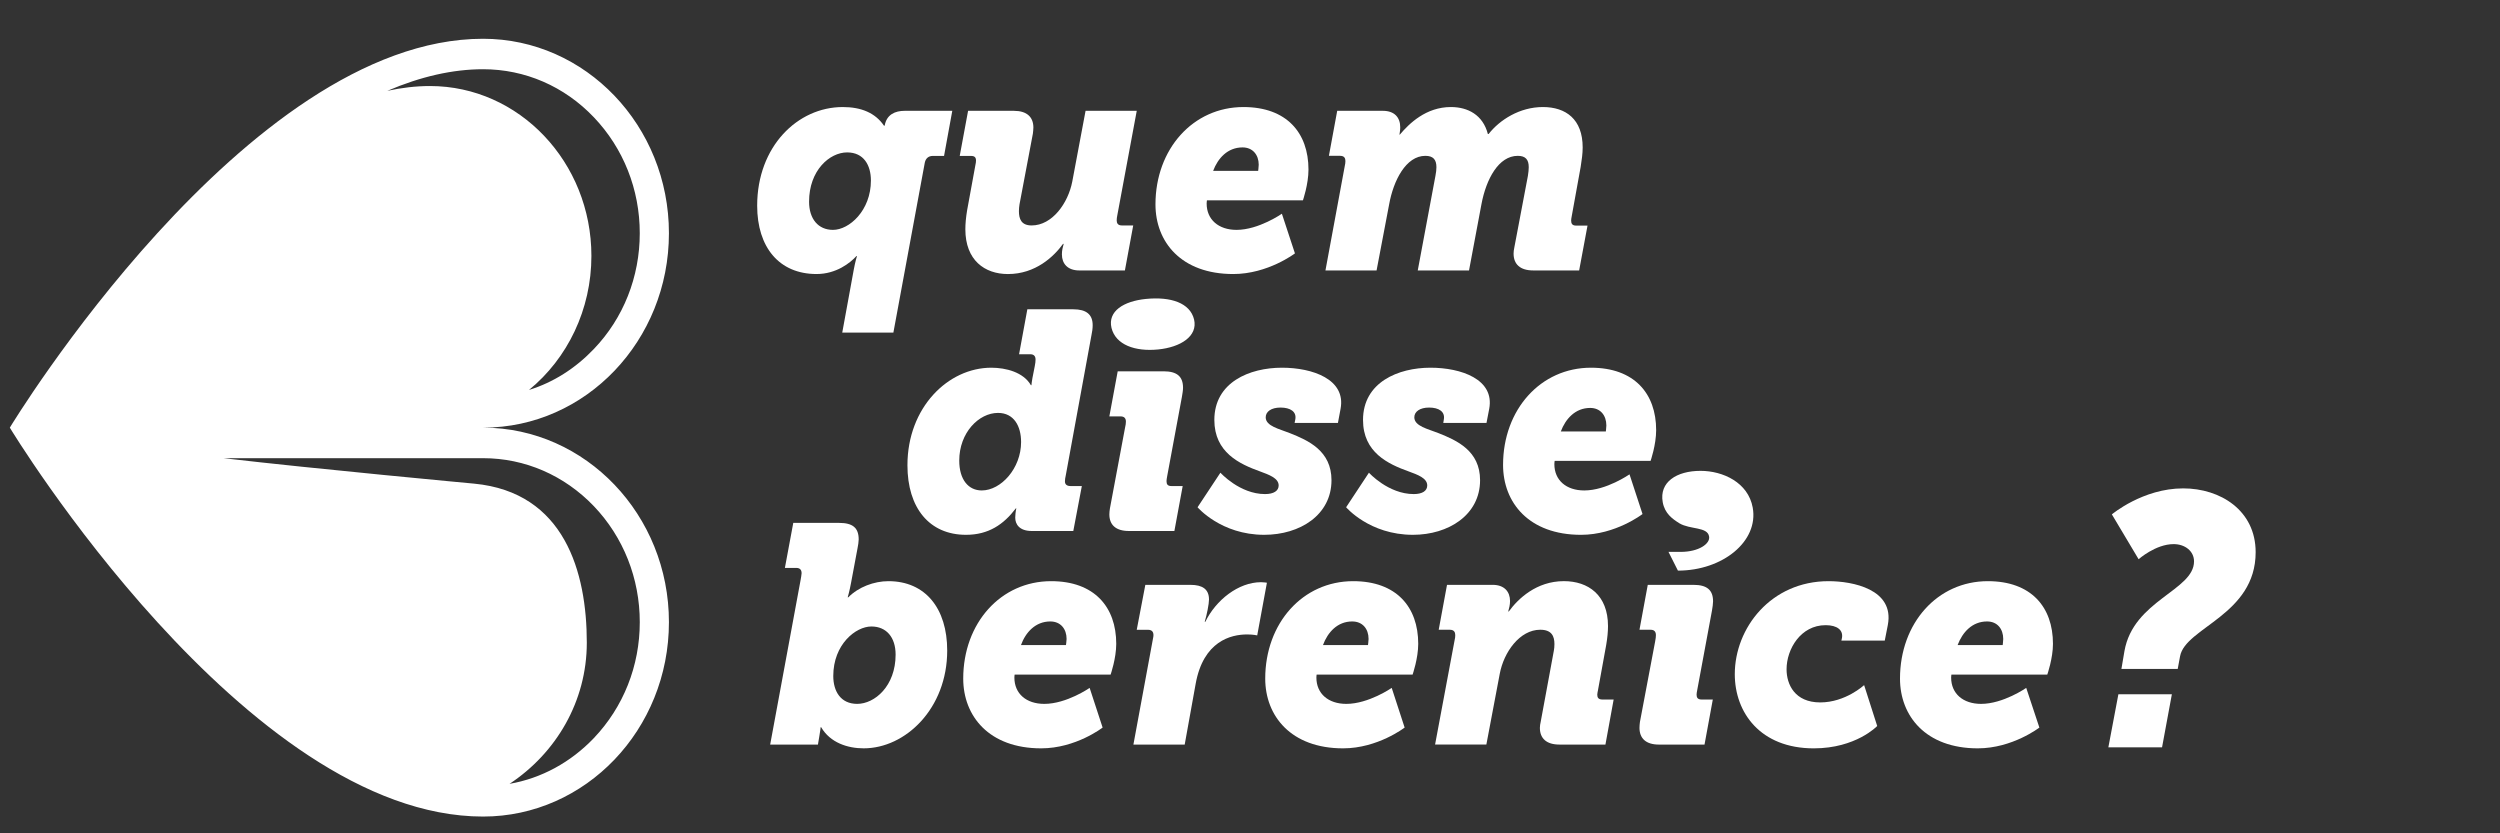 <?xml version="1.0" encoding="utf-8"?>
<!-- Generator: Adobe Illustrator 16.0.0, SVG Export Plug-In . SVG Version: 6.00 Build 0)  -->
<!DOCTYPE svg PUBLIC "-//W3C//DTD SVG 1.1//EN" "http://www.w3.org/Graphics/SVG/1.1/DTD/svg11.dtd">
<svg version="1.1" id="Camada_1" xmlns="http://www.w3.org/2000/svg" xmlns:xlink="http://www.w3.org/1999/xlink" x="0px" y="0px"
	 width="300px" height="100px" viewBox="0 0 300 100" enable-background="new 0 0 300 100" xml:space="preserve">
<rect x="0" y="0" width="300" height="100" fill="#333333" stroke="none"/>
<g>
	<path fill="#FFFFFF" d="M99.958,27.585c1.949,0,4.551-2.314,4.551-5.923c0-1.821-0.85-3.373-2.854-3.373
		c-2.092,0-4.566,2.147-4.566,5.911C97.089,26.273,98.188,27.585,99.958,27.585 M101.138,12.845c2.227,0,3.905,0.714,4.939,2.237
		h0.084c0.227-1.347,1.26-1.784,2.406-1.784h5.707l-0.988,5.412h-1.348c-0.494,0-0.852,0.276-0.961,0.801l-3.771,20.4h-6.136
		l1.38-7.545c0.173-0.949,0.385-1.635,0.385-1.635h-0.067c-0.748,0.823-2.418,2.152-4.782,2.152c-4.489,0-7.125-3.213-7.125-8.201
		C90.861,17.581,95.706,12.845,101.138,12.845"/>
	<path fill="#FFFFFF" d="M116.054,25.234l0.995-5.434c0.044-0.186,0.071-0.377,0.071-0.525c0-0.373-0.148-0.564-0.6-0.564h-1.353
		l1.003-5.412h5.496c1.557,0,2.34,0.746,2.34,2.006c0,0.257-0.034,0.438-0.059,0.723l-1.607,8.498
		c-0.039,0.223-0.07,0.566-0.07,0.813c0,0.936,0.282,1.715,1.529,1.715c2.462,0,4.381-2.674,4.877-5.283l1.591-8.471h6.142
		l-2.34,12.576c-0.031,0.146-0.066,0.364-0.066,0.559c0,0.337,0.129,0.619,0.627,0.619h1.355l-0.998,5.4h-5.469
		c-1.412,0-2.09-0.824-2.09-1.923c0-0.497,0.099-0.858,0.212-1.265h-0.077c-1.102,1.523-3.302,3.619-6.609,3.619
		c-2.803,0-5.112-1.666-5.112-5.375C115.842,26.875,115.909,26.103,116.054,25.234"/>
	<path fill="#FFFFFF" d="M150.979,20.508c0,0,0.067-0.524,0.067-0.745c0-1.18-0.722-2.074-1.94-2.074
		c-1.791,0-2.959,1.298-3.531,2.819H150.979z M149.212,12.845c5.178,0,7.805,3.08,7.805,7.506c0,1.762-0.666,3.688-0.666,3.688
		h-11.517c0,0-0.036,0.19-0.036,0.385c0,1.924,1.428,3.161,3.588,3.161c2.661,0,5.441-1.938,5.441-1.938l1.566,4.759
		c0,0-3.245,2.478-7.4,2.478c-6.248,0-9.336-3.844-9.336-8.359C138.657,17.885,143.161,12.845,149.212,12.845"/>
	<path fill="#FFFFFF" d="M161.38,19.88c0.039-0.152,0.07-0.369,0.07-0.552c0-0.342-0.129-0.628-0.635-0.628h-1.346l0.996-5.402
		h5.477c1.414,0,2.086,0.814,2.086,1.975c0,0.368-0.07,0.71-0.094,0.877h0.049c1.119-1.323,3.133-3.305,6.127-3.305
		c2.025,0,3.842,0.938,4.434,3.238h0.088c1.34-1.708,3.738-3.238,6.516-3.238c2.75,0,4.773,1.457,4.773,4.844
		c0,0.771-0.109,1.48-0.24,2.334l-1.074,5.928c-0.035,0.191-0.07,0.361-0.07,0.51c0,0.374,0.133,0.612,0.6,0.612h1.365l-1.004,5.38
		h-5.52c-1.561,0-2.348-0.748-2.348-2.022c0-0.265,0.035-0.433,0.082-0.694l1.635-8.627c0.066-0.401,0.102-0.782,0.102-1.045
		c0-0.924-0.391-1.363-1.32-1.363c-2.289,0-3.791,2.775-4.359,5.824l-1.488,7.928h-6.152l2.121-11.344
		c0.082-0.401,0.119-0.782,0.119-1.045c0-0.924-0.396-1.363-1.33-1.363c-2.332,0-3.83,2.969-4.344,5.824l-1.508,7.928h-6.135
		L161.38,19.88z"/>
	<path fill="#FFFFFF" d="M102.862,84.465c2.099,0,4.611-2.133,4.611-5.912c0-2.086-1.113-3.375-2.909-3.375
		c-1.878,0-4.571,2.15-4.571,5.938C99.993,82.947,100.872,84.465,102.862,84.465 M96.081,69.551
		c0.032-0.211,0.111-0.592,0.111-0.764c0-0.428-0.224-0.637-0.64-0.637h-1.365l1.005-5.402h5.511c1.604,0,2.34,0.576,2.34,1.984
		c0,0.273-0.069,0.697-0.145,1.086l-0.776,4.139c-0.176,0.971-0.399,1.721-0.399,1.721h0.074c1.208-1.232,3.09-1.938,4.81-1.938
		c4.431,0,7.057,3.262,7.057,8.326c0,6.953-5.002,11.734-10.027,11.734c-1.913,0-4.015-0.67-5.1-2.535h-0.06
		c0,0-0.046,0.477-0.156,1.074l-0.169,1.012H92.42L96.081,69.551z"/>
	<path fill="#FFFFFF" d="M127.916,77.406c0,0,0.075-0.533,0.075-0.73c0-1.195-0.707-2.102-1.957-2.102
		c-1.772,0-2.96,1.301-3.516,2.832H127.916z M126.136,69.74c5.183,0,7.813,3.09,7.813,7.52c0,1.748-0.674,3.688-0.674,3.688h-11.518
		c0,0-0.031,0.168-0.031,0.357c0,1.93,1.42,3.16,3.592,3.16c2.674,0,5.439-1.918,5.439-1.918l1.557,4.76
		c0,0-3.209,2.494-7.373,2.494c-6.269,0-9.354-3.883-9.354-8.367C115.587,74.766,120.095,69.74,126.136,69.74"/>
	<path fill="#FFFFFF" d="M138.401,76.4c0.055-0.406-0.032-0.828-0.65-0.828h-1.342l1.031-5.389h5.43c1.426,0,2.211,0.523,2.211,1.76
		c0,0.516-0.264,1.855-0.514,2.67h0.074c1.262-2.6,3.967-4.75,6.684-4.75c0.357,0,0.705,0.064,0.705,0.064l-1.164,6.32
		c0,0-0.471-0.115-1.211-0.115c-1.924,0-5.264,0.787-6.182,5.961l-1.309,7.258h-6.155L138.401,76.4z"/>
	<path fill="#FFFFFF" d="M164.159,77.406c0,0,0.07-0.533,0.07-0.73c0-1.195-0.705-2.102-1.969-2.102
		c-1.764,0-2.939,1.301-3.502,2.832H164.159z M162.38,69.74c5.186,0,7.807,3.09,7.807,7.52c0,1.748-0.674,3.688-0.674,3.688h-11.516
		c0,0-0.031,0.168-0.031,0.357c0,1.93,1.428,3.16,3.592,3.16c2.672,0,5.447-1.918,5.447-1.918l1.551,4.76
		c0,0-3.225,2.494-7.383,2.494c-6.252,0-9.346-3.883-9.346-8.367C151.827,74.766,156.335,69.74,162.38,69.74"/>
	<path fill="#FFFFFF" d="M174.563,76.773c0.043-0.15,0.068-0.373,0.068-0.559c0-0.34-0.137-0.643-0.648-0.643h-1.338l0.996-5.389
		h5.48c1.402,0,2.082,0.828,2.082,1.941c0,0.479-0.107,0.848-0.215,1.25h0.072c1.098-1.514,3.309-3.635,6.607-3.635
		c2.922,0,5.293,1.67,5.293,5.396c0,0.629-0.07,1.412-0.219,2.27l-0.988,5.443c-0.031,0.168-0.082,0.363-0.082,0.518
		c0,0.354,0.145,0.578,0.611,0.578h1.355l-0.986,5.406h-5.52c-1.557,0-2.346-0.738-2.346-2.01c0-0.254,0.045-0.457,0.096-0.709
		l1.578-8.537c0.049-0.215,0.072-0.547,0.072-0.805c0-0.932-0.322-1.719-1.701-1.719c-2.463,0-4.375,2.688-4.861,5.287l-1.607,8.492
		h-6.154L174.563,76.773z"/>
	<path fill="#FFFFFF" d="M196.792,86.633l1.822-9.639c0.072-0.371,0.094-0.594,0.094-0.779c0-0.408-0.195-0.643-0.623-0.643h-1.348
		l0.994-5.389h5.492c1.602,0,2.344,0.611,2.344,1.98c0,0.295-0.063,0.697-0.131,1.107l-1.777,9.578
		c-0.035,0.168-0.07,0.363-0.07,0.518c0,0.354,0.143,0.578,0.611,0.578h1.336l-0.994,5.406h-5.469c-1.553,0-2.336-0.738-2.336-2.01
		C196.737,87.088,196.765,86.885,196.792,86.633"/>
	<path fill="#FFFFFF" d="M219.429,69.74c2.881,0,7.926,0.967,7.111,5.254l-0.369,1.879h-5.205l0.07-0.324
		c0.166-0.924-0.561-1.529-1.959-1.529c-2.988,0-4.689,2.861-4.689,5.297c0,1.811,0.984,3.973,4.041,3.973
		c3.031,0,5.266-2.076,5.266-2.076l1.57,4.906c0,0-2.533,2.682-7.611,2.682c-6.412,0-9.479-4.295-9.479-8.9
		C208.175,75.346,212.526,69.74,219.429,69.74"/>
	<path fill="#FFFFFF" d="M240.325,77.406c0,0,0.063-0.533,0.063-0.73c0-1.195-0.699-2.102-1.943-2.102
		c-1.787,0-2.949,1.301-3.531,2.832H240.325z M238.54,69.74c5.193,0,7.816,3.09,7.816,7.52c0,1.748-0.68,3.688-0.68,3.688h-11.506
		c0,0-0.033,0.168-0.033,0.357c0,1.93,1.432,3.16,3.59,3.16c2.66,0,5.42-1.918,5.42-1.918l1.578,4.76c0,0-3.23,2.494-7.389,2.494
		c-6.246,0-9.336-3.883-9.336-8.367C228.001,74.766,232.499,69.74,238.54,69.74"/>
	<path fill="#FFFFFF" d="M254.931,78.145c1.061-6.119,8.352-7.285,8.352-10.779c0-1.225-1.076-2.072-2.449-2.072
		c-2.162,0-4.201,1.814-4.201,1.814l-3.209-5.383c0,0,3.707-3.119,8.555-3.119c4.465,0,8.699,2.639,8.699,7.66
		c0,7.533-8.436,9.027-9.07,12.484l-0.283,1.525h-6.756L254.931,78.145z M254.206,83.313h6.418l-1.178,6.367h-6.443L254.206,83.313z
		"/>
	<path fill="#FFFFFF" d="M117.811,58.854c2.301,0,4.72-2.641,4.72-5.809c0-1.9-0.855-3.496-2.771-3.496
		c-2.302,0-4.65,2.375-4.65,5.716C115.108,57.561,116.214,58.854,117.811,58.854 M118.955,44.125c1.763,0,3.864,0.549,4.751,2.096
		h0.07c0,0,0.035-0.472,0.113-0.839l0.283-1.443c0.07-0.342,0.094-0.597,0.094-0.788c0-0.42-0.212-0.641-0.627-0.641h-1.35
		l0.992-5.395h5.515c1.548,0,2.325,0.609,2.325,1.91c0,0.373-0.059,0.818-0.145,1.193l-3.066,16.735
		c-0.086,0.328-0.117,0.672-0.117,0.814c0,0.379,0.248,0.559,0.683,0.559h1.345l-1.024,5.393h-4.985
		c-1.485,0-1.983-0.813-1.983-1.602c0-0.201,0.039-0.736,0.13-1.115h-0.055c-1.467,1.932-3.275,3.176-5.982,3.176
		c-4.402,0-7.028-3.234-7.028-8.346C108.893,48.878,113.788,44.125,118.955,44.125"/>
	<path fill="#FFFFFF" d="M146.45,56.723c0,0,2.308,2.566,5.353,2.566c1.063,0,1.636-0.398,1.636-1.037
		c0-0.885-1.203-1.299-2.234-1.682c-2.446-0.881-5.484-2.27-5.484-6.176c0-4.527,4.229-6.27,8.113-6.27
		c3.658,0,7.707,1.389,7.033,4.938l-0.316,1.688h-5.199l0.082-0.411c0.182-0.943-0.6-1.432-1.775-1.432
		c-1.109,0-1.775,0.488-1.775,1.169c0,1.068,1.662,1.4,2.869,1.888c2.246,0.887,5.025,2.131,5.025,5.66
		c0,4.168-3.775,6.553-8.08,6.553c-5.182,0-7.992-3.307-7.992-3.307L146.45,56.723z"/>
	<path fill="#FFFFFF" d="M164.272,56.723c0,0,2.316,2.566,5.379,2.566c1.057,0,1.617-0.398,1.617-1.037
		c0-0.885-1.184-1.299-2.229-1.682c-2.451-0.881-5.477-2.27-5.477-6.176c0-4.527,4.238-6.27,8.09-6.27
		c3.676,0,7.723,1.389,7.053,4.938l-0.326,1.688h-5.186l0.066-0.411c0.172-0.943-0.6-1.432-1.771-1.432
		c-1.098,0-1.771,0.488-1.771,1.169c0,1.068,1.654,1.4,2.873,1.888c2.242,0.887,5.018,2.131,5.018,5.66
		c0,4.168-3.791,6.553-8.059,6.553c-5.215,0-8.014-3.307-8.014-3.307L164.272,56.723z"/>
	<path fill="#FFFFFF" d="M192.7,51.773c0,0,0.063-0.51,0.063-0.719c0-1.204-0.711-2.102-1.941-2.102
		c-1.791,0-2.955,1.313-3.523,2.821H192.7z M190.913,44.125c5.195,0,7.826,3.082,7.826,7.493c0,1.77-0.668,3.686-0.668,3.686h-11.51
		c0,0-0.037,0.199-0.037,0.387c0,1.936,1.422,3.164,3.592,3.164c2.646,0,5.426-1.934,5.426-1.934l1.561,4.764
		c0,0-3.227,2.494-7.377,2.494c-6.264,0-9.357-3.871-9.357-8.389C180.368,49.141,184.884,44.125,190.913,44.125"/>
	<path fill="#FFFFFF" d="M143.29,38.34c-0.482-1.987-2.779-2.765-5.787-2.467c-2.649,0.267-4.598,1.464-4.123,3.477
		c0.505,2.04,2.846,2.856,5.59,2.586C141.683,41.667,143.755,40.342,143.29,38.34 M133.192,61.002l1.806-9.637
		c0.083-0.352,0.11-0.574,0.11-0.771c0-0.411-0.207-0.628-0.651-0.628h-1.335l1.002-5.41h5.497c1.599,0,2.343,0.604,2.343,1.979
		c0,0.313-0.07,0.698-0.141,1.121l-1.775,9.561c-0.035,0.188-0.066,0.385-0.066,0.523c0,0.383,0.141,0.586,0.592,0.586h1.349
		l-0.997,5.393h-5.463c-1.565,0-2.34-0.736-2.34-1.994C133.122,61.459,133.155,61.275,133.192,61.002"/>
	<path fill="#FFFFFF" d="M201.351,68.475l-1.133-2.248h1.463c2.176,0,3.57-0.986,3.41-1.852c-0.195-1.18-2.273-0.813-3.561-1.578
		c-0.857-0.533-1.76-1.186-2.002-2.531c-0.439-2.414,1.662-3.764,4.539-3.764c2.689,0,5.715,1.395,6.26,4.412
		C211.058,64.953,206.726,68.475,201.351,68.475"/>
	<path fill="#FFFFFF" d="M76.772,27.985c0,5.257-1.967,10.198-5.504,13.892c-2.225,2.334-4.885,4.02-7.789,4.917
		c4.637-3.787,7.49-9.668,7.49-16.079c0-11.256-8.678-20.391-19.372-20.391c-1.719,0-3.428,0.211-5.123,0.578
		c4.018-1.721,7.872-2.594,11.497-2.594c5.021,0,9.749,2.041,13.297,5.77C74.806,17.792,76.772,22.728,76.772,27.985 M26.82,54.982
		h31.152c5.021,0,9.749,2.057,13.297,5.764c3.537,3.711,5.504,8.656,5.504,13.91c0,5.26-1.967,10.188-5.504,13.908
		c-2.799,2.93-6.304,4.828-10.125,5.498c5.598-3.697,9.273-9.908,9.273-16.943c0-8.461-2.668-18.045-13.518-19.082
		C56.899,58.037,37.859,56.271,26.82,54.982 M80.272,27.985c0-12.884-9.998-23.333-22.301-23.333
		c-28.494,0-56.768,46.612-56.792,46.665c0.024,0.059,28.298,46.67,56.792,46.67c12.303,0,22.301-10.445,22.301-23.33
		c0-12.863-9.982-23.313-22.271-23.34C70.29,51.316,80.272,40.875,80.272,27.985"/>
</g>
</svg>
